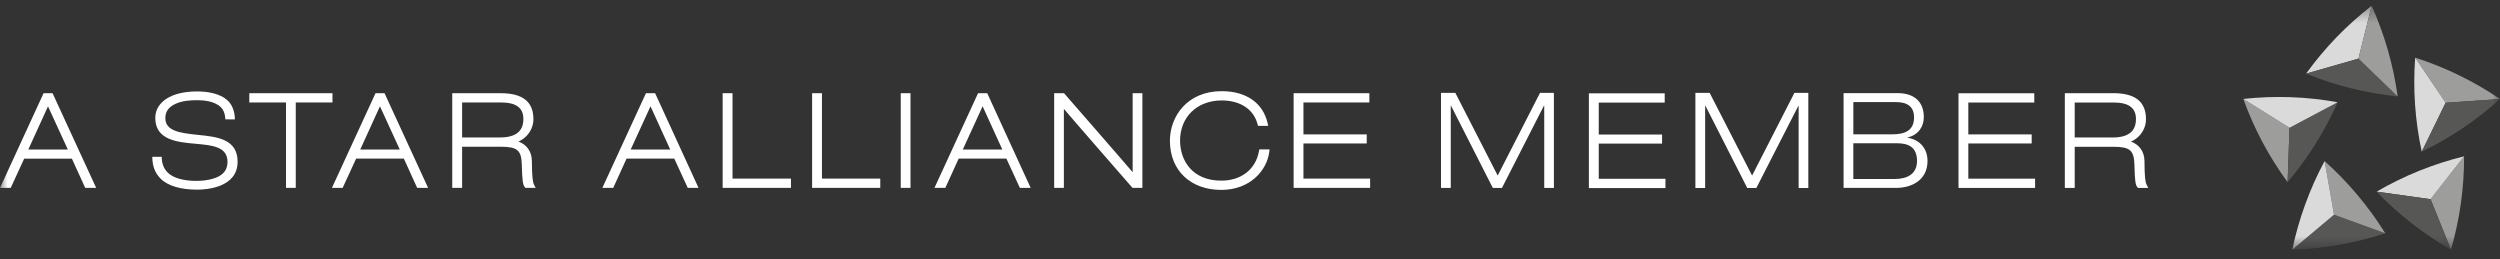 <svg width="164" height="17" viewBox="0 0 164 17" fill="none" xmlns="http://www.w3.org/2000/svg">
<rect x="0" y="0" width="164" height="17" fill="#333333" stroke="none"/>
<g clip-path="url(#clip0_889_25896)">
<g clip-path="url(#clip1_889_25896)">
<g clip-path="url(#clip2_889_25896)">
<mask id="mask0_889_25896" style="mask-type:luminance" maskUnits="userSpaceOnUse" x="0" y="0" width="164" height="17">
<path d="M164 0.38H0V16.38H164V0.38Z" fill="white"/>
</mask>
<g mask="url(#mask0_889_25896)">
<path d="M151.28 4.829C151.885 3.992 152.549 3.198 153.266 2.453C153.988 1.708 154.761 1.015 155.581 0.38L154.716 3.845L151.28 4.829Z" fill="#DADADA"/>
<path d="M157.287 6.325C155.224 6.117 153.201 5.613 151.281 4.829L154.716 3.845L157.287 6.325Z" fill="#575756"/>
<path d="M155.581 0.382C155.997 1.31 156.356 2.28 156.645 3.287C156.936 4.299 157.149 5.313 157.287 6.327L154.716 3.845L155.581 0.381V0.382ZM150.066 11.95C148.841 10.278 147.863 8.439 147.161 6.489L150.191 8.381L150.066 11.95Z" fill="#9D9D9C"/>
<path d="M153.348 6.706C152.51 8.602 151.405 10.368 150.066 11.95L150.191 8.382L153.348 6.706Z" fill="#575756"/>
<path d="M147.16 6.49C149.223 6.264 151.307 6.337 153.348 6.706L150.191 8.381L147.161 6.49H147.16Z" fill="#DADADA"/>
<path d="M156.472 15.304C154.501 15.95 152.448 16.311 150.375 16.377L153.113 14.083L156.472 15.304Z" fill="#575756"/>
<path d="M152.492 10.567C153.252 11.245 153.975 11.985 154.649 12.79C155.316 13.583 155.926 14.423 156.472 15.304L153.113 14.083L152.492 10.567Z" fill="#9D9D9C"/>
<path d="M150.375 16.378C150.583 15.38 150.863 14.386 151.224 13.402C151.584 12.411 152.008 11.466 152.495 10.566L153.113 14.083L150.375 16.378Z" fill="#DADADA"/>
<path d="M161.643 10.255C161.652 12.327 161.362 14.39 160.782 16.38L159.443 13.068L161.643 10.255Z" fill="#9D9D9C"/>
<path d="M155.904 12.572C156.784 12.06 157.713 11.602 158.687 11.209C159.662 10.815 160.651 10.497 161.644 10.255L159.443 13.068L155.903 12.572H155.904Z" fill="#DADADA"/>
<path d="M160.782 16.379C159.884 15.866 159.024 15.29 158.21 14.653C157.38 14.005 156.61 13.309 155.903 12.572L159.443 13.068L160.782 16.379Z" fill="#575756"/>
<path d="M158.436 3.782C160.41 4.416 162.284 5.329 164 6.494L160.434 6.742L158.436 3.782Z" fill="#9D9D9C"/>
<path d="M158.867 9.951C158.428 7.926 158.282 5.848 158.435 3.781L160.434 6.741L158.867 9.951Z" fill="#DADADA"/>
<path d="M164 6.494C162.462 7.885 160.734 9.05 158.867 9.951L160.434 6.742L164 6.494Z" fill="#575756"/>
<path d="M3.449 6.116H2.858L0 12.326H0.702L1.586 10.409H4.717C4.786 10.556 5.591 12.326 5.591 12.326H6.31L3.449 6.116ZM1.856 9.81C2 9.498 2.956 7.404 3.149 6.976C3.346 7.404 4.309 9.498 4.451 9.81H1.856ZM9.991 10.286C9.991 10.902 10.173 11.356 10.534 11.717C11.011 12.199 11.865 12.441 12.934 12.441C13.534 12.441 15.587 12.311 15.587 10.609C15.587 9.11 14.219 8.973 13.011 8.851C11.766 8.725 10.846 8.588 10.846 7.743C10.846 7.323 11.062 7.019 11.506 6.815C11.964 6.605 12.458 6.573 12.97 6.573C13.364 6.573 14.088 6.634 14.495 7.041C14.684 7.23 14.78 7.531 14.78 7.828L15.408 7.835C15.408 7.379 15.262 6.92 14.974 6.633C14.45 6.107 13.566 5.998 12.918 5.998C12.028 5.998 11.15 6.189 10.611 6.727C10.33 7.009 10.187 7.351 10.187 7.743C10.187 9.208 11.682 9.328 12.854 9.433C13.409 9.483 13.933 9.53 14.321 9.701C14.733 9.879 14.925 10.178 14.925 10.637C14.925 10.927 14.827 11.173 14.637 11.363C14.181 11.818 13.237 11.867 12.894 11.867C12.047 11.867 11.366 11.683 11.006 11.323C10.745 11.063 10.611 10.742 10.609 10.286H9.991ZM16.354 6.114V6.722H18.762V12.326H19.402V6.721H21.81V6.113L16.354 6.114ZM24.634 6.114L21.774 12.326H22.477L23.362 10.406H26.494L27.367 12.326H28.085L25.225 6.114H24.634ZM24.925 6.973L26.226 9.809H23.632L24.925 6.973ZM29.667 6.114V12.326H30.315V9.625H32.834C33.942 9.625 34.202 9.848 34.231 10.813C34.255 11.822 34.3 12.153 34.434 12.286L34.474 12.326H35.142L35.038 12.126C34.936 11.934 34.9 11.548 34.89 10.544C34.881 9.929 34.544 9.481 34.01 9.285C34.706 8.973 34.993 8.342 34.993 7.823C34.993 6.673 34.289 6.114 32.844 6.114H29.667ZM32.874 6.722C33.856 6.722 34.334 7.076 34.334 7.804C34.334 8.621 33.826 9.018 32.782 9.018H30.315V6.722H32.874ZM42.374 6.114L39.514 12.326H40.227L41.102 10.406H44.234L45.118 12.326H45.824L42.976 6.114H42.374ZM42.674 6.973L43.966 9.809H41.373L42.674 6.973ZM64.16 6.114L61.301 12.326H62.013L62.888 10.406H66.02L66.904 12.326H67.612L64.762 6.114H64.16ZM64.46 6.973C64.655 7.401 65.612 9.498 65.753 9.809H63.159L64.46 6.973ZM47.406 6.114V12.326H51.887V11.718H48.054V6.115L47.406 6.114ZM53.274 6.114V12.326H57.746V11.718H53.921V6.115H53.273L53.274 6.114ZM59.089 6.114V12.326H59.729V6.114H59.089ZM74.302 6.114V11.298C73.902 10.813 69.8 6.114 69.8 6.114H69.154V12.326H69.79V7.142C70.19 7.626 74.294 12.326 74.294 12.326H74.94V6.114H74.302ZM84.862 6.114V12.326H89.88V11.718H85.506V9.412H89.657V8.815H85.506V6.721H89.83V6.113H84.862L84.862 6.114ZM76.746 9.229C76.746 11.19 78.111 12.458 80.117 12.458C81.986 12.458 83.115 11.198 83.265 9.951L83.284 9.799H82.609L82.589 9.912C82.375 11.109 81.427 11.85 80.117 11.85C78.184 11.85 77.412 10.494 77.412 9.225C77.412 7.673 78.534 6.589 80.141 6.589C81.365 6.589 82.246 7.173 82.496 8.151L82.522 8.255H83.196L83.158 8.089C82.853 6.75 81.753 5.981 80.141 5.981C77.856 5.981 76.746 7.665 76.746 9.229ZM101.026 6.09H101.936V12.33H101.302V6.938H101.28L98.528 12.33H97.93L95.186 6.933H95.17V12.33H94.53V6.09H95.469L98.249 11.517L101.026 6.09ZM104.23 6.124V12.338H109.254V11.728H104.878V9.42H109.032V8.825H104.878V6.729H109.205V6.124H104.23ZM117.714 6.092H118.626V12.334H117.99V6.946H117.97L115.215 12.334H114.621L111.874 6.934H111.858V12.334H111.218V6.092H112.154L114.937 11.518L117.714 6.092ZM121.579 6.696H124.351C125.056 6.696 125.562 6.938 125.562 7.702C125.562 8.536 125.004 8.813 124.135 8.813H121.579V6.696ZM120.939 12.326H124.393C125.35 12.326 126.445 11.857 126.445 10.556C126.445 9.757 125.952 9.161 125.133 9.036V9.02C125.874 8.842 126.202 8.282 126.202 7.678C126.202 6.789 125.694 6.109 124.475 6.109H120.939V12.326ZM121.579 9.398H124.447C125.195 9.398 125.757 9.653 125.757 10.556C125.757 11.409 125.125 11.742 124.29 11.742H121.578V9.399L121.579 9.398ZM128.478 6.118V12.33H133.501V11.721H129.122V9.413H133.278V8.817H129.122V6.724H133.449V6.118H128.478ZM140.824 12.131C140.72 11.936 140.685 11.551 140.677 10.546C140.667 9.933 140.328 9.485 139.795 9.288C140.494 8.977 140.777 8.345 140.777 7.826C140.777 6.674 140.077 6.112 138.63 6.112H135.453V12.33H136.101V9.629H138.617C139.727 9.629 139.99 9.85 140.019 10.815C140.041 11.825 140.083 12.156 140.222 12.29L140.26 12.33H140.928L140.824 12.131ZM138.57 9.019H136.101V6.724H138.66C139.642 6.724 140.119 7.079 140.119 7.806C140.119 8.623 139.615 9.021 138.57 9.021V9.019Z" fill="white"/>
</g>
</g>
</g>
</g>
<defs>
<clipPath id="clip0_889_25896">
<rect width="164" height="16" fill="white" transform="translate(0 0.38)"/>
</clipPath>
<clipPath id="clip1_889_25896">
<rect width="164" height="16" fill="white" transform="translate(0 0.38)"/>
</clipPath>
<clipPath id="clip2_889_25896">
<rect width="164" height="16" fill="white" transform="translate(0 0.38)"/>
</clipPath>
</defs>
</svg>
